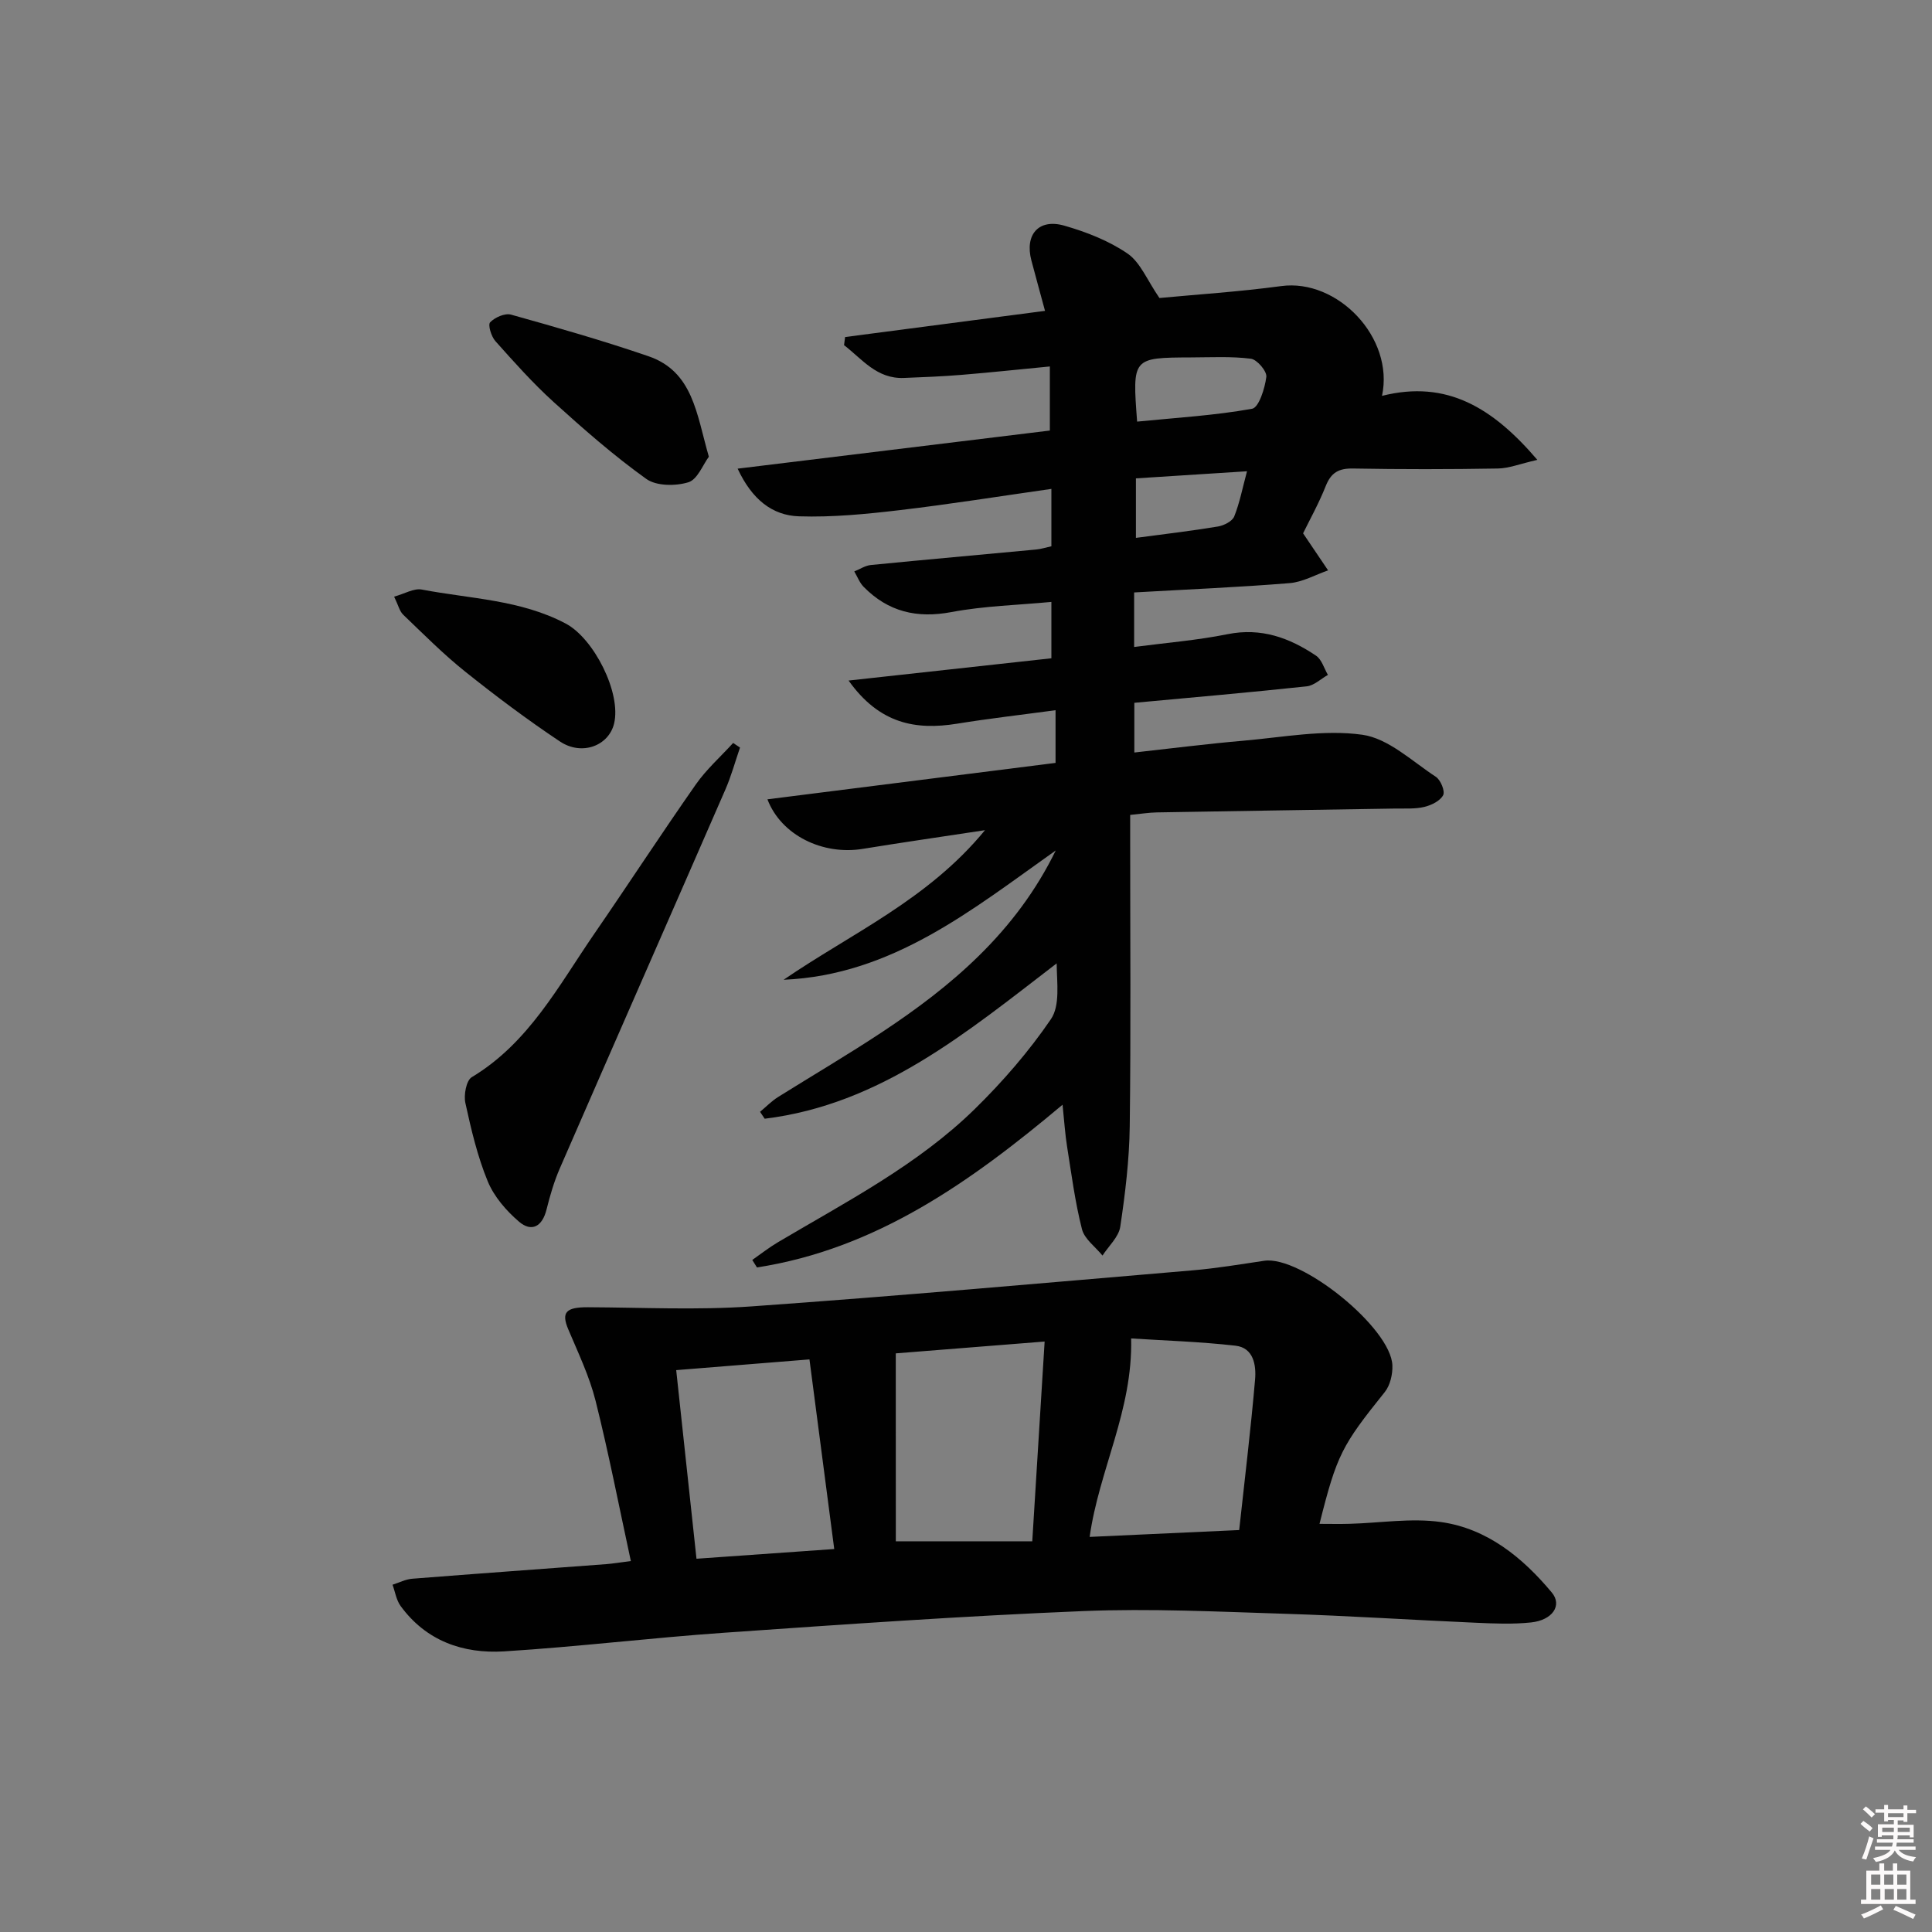 <svg enable-background="new 0 0 400 400" viewBox="0 0 400 400" xmlns="http://www.w3.org/2000/svg"><rect x="0" y="0" width="400" height="400" fill="#808080" stroke="none"/><path d="m385.2 377.6.6-.6c.6.4 1.3.9 1.9 1.5l-.6.7c-.8-.6-1.4-1.1-1.9-1.6zm.3 7.1c.6-1.4 1.1-2.9 1.5-4.5.3.1.6.3.9.4-.5 1.4-1 2.9-1.5 4.4l-.9-.2zm.2-10.1.6-.6c.7.5 1.3 1.1 1.9 1.6l-.7.7c-.6-.6-1.2-1.2-1.8-1.7zm8.4-.8h.8v.9h1.8v.7h-1.8v1.8h-.8v-.3h-1.2v.9h3.3v2.6h-.8v-.4h-2.5c0 .3 0 .6-.1.8h3.4v.7h-3.5c0 .3-.1.6-.1.8h4v.7h-3.5c.7.9 1.9 1.3 3.6 1.5-.2.2-.4.5-.6.9-1.9-.3-3.2-1.1-3.8-2.3-.5 1.1-1.8 2-3.9 2.4-.2-.3-.4-.5-.6-.8 1.9-.4 3.1-.9 3.6-1.7h-3.2v-.7h3.5c.1-.2.1-.5.2-.8h-3.3v-.7h3.4c0-.2 0-.5 0-.8h-2.4v.3h-.8v-2.6h3.3v-.9h-1.2v.3h-.8v-1.8h-1.8v-.7h1.8v-.9h.8v.9h3.2zm-4.4 5.5h2.4c0-.3 0-.6 0-.9h-2.4zm1.2-3.1h3.2v-.8h-3.2zm4.4 2.2h-2.4v.9h2.5v-.9z" fill="#fcfafa"/><path d="m389.2 385.8h.9v1.5h1.8v-1.5h.9v1.5h2.7v6h1.1v.9h-11.3v-.9h1.1v-6h2.7v-1.5zm.2 8.7.5.8c-1.2.6-2.5 1.3-4 1.9-.2-.3-.3-.6-.6-.8 1.6-.6 3-1.3 4.1-1.9zm-2-4.3h1.9v-2.1h-1.9zm0 3.1h1.9v-2.2h-1.9zm2.7-3.1h1.9v-2.1h-1.9zm.1 3.1h1.9v-2.2h-1.9zm2.3 1.3c1.4.6 2.7 1.2 4.1 1.8l-.5.9c-1.5-.7-2.8-1.4-4.1-1.9zm2.2-6.5h-1.9v2.1h1.9zm-1.9 5.2h1.9v-2.2h-1.9z" fill="#fcfafa"/><g fill="#010101"><path d="m174.97 69.78c13.62-1.78 27.24-3.57 41.39-5.42-1.03-3.8-1.94-7.11-2.82-10.43-1.42-5.35 1.5-8.74 6.82-7.21 4.56 1.31 9.21 3.12 13.09 5.78 2.64 1.81 4.03 5.46 6.6 9.2 7.45-.71 16.37-1.28 25.22-2.47 11.62-1.57 23.44 10.65 20.86 22.73 13.45-3.39 22.98 2.51 32.16 13.25-3.6.82-5.89 1.76-8.19 1.79-9.99.17-20 .18-29.99 0-2.92-.05-4.51.83-5.61 3.58-1.46 3.68-3.41 7.17-4.71 9.84 2.03 3.01 3.61 5.34 5.18 7.67-2.65.92-5.26 2.42-7.97 2.64-10.58.86-21.2 1.3-32.19 1.93v11.29c6.6-.87 13.05-1.38 19.35-2.65 6.95-1.4 12.81.75 18.31 4.45 1.18.79 1.66 2.62 2.46 3.98-1.46.82-2.86 2.21-4.4 2.37-11.73 1.26-23.48 2.28-35.68 3.41v10.29c7.53-.83 15.02-1.79 22.53-2.44 8.23-.71 16.65-2.36 24.66-1.24 5.4.75 10.3 5.48 15.24 8.71.99.65 1.94 2.97 1.51 3.8-.62 1.19-2.43 2.08-3.89 2.43-1.91.46-3.97.31-5.97.34-16.48.27-32.96.51-49.43.8-1.64.03-3.28.3-5.51.52v5.47c0 19.66.16 39.33-.09 58.98-.09 6.95-.93 13.92-1.96 20.8-.32 2.13-2.4 4-3.68 5.98-1.47-1.81-3.73-3.41-4.25-5.46-1.43-5.6-2.17-11.37-3.08-17.09-.42-2.61-.58-5.26-.94-8.68-19.11 16.05-38.67 29.88-63.27 33.69-.32-.52-.64-1.03-.97-1.55 1.76-1.23 3.46-2.57 5.3-3.66 14.16-8.39 28.92-15.98 40.8-27.62 5.78-5.67 11.18-11.9 15.73-18.57 1.93-2.84 1.24-7.47 1.19-11.55-18.6 14.27-36.43 29.22-60.45 32.16-.32-.48-.64-.95-.96-1.43 1.24-1.03 2.38-2.22 3.74-3.07 14.38-8.99 29.29-17.18 41.54-29.21 6.52-6.4 11.91-13.56 15.94-21.83-17.3 12.25-33.83 25.8-56.34 26.77 14.02-9.61 29.88-16.57 41.69-30.97-9.09 1.38-17.21 2.55-25.31 3.87-8.24 1.35-16.88-2.78-19.73-10.26 19.98-2.52 39.76-5.02 59.65-7.54 0-3.79 0-7.06 0-10.91-7.01.95-13.71 1.71-20.37 2.79-8.61 1.39-16.1.03-22.48-8.93 14.53-1.6 28.14-3.09 41.99-4.61 0-3.98 0-7.56 0-11.67-6.97.66-13.93.83-20.68 2.1-7.19 1.36-13.13-.07-18.19-5.22-.85-.86-1.3-2.12-1.94-3.19 1.14-.46 2.25-1.21 3.43-1.33 11.41-1.13 22.83-2.13 34.24-3.21.97-.09 1.93-.41 3.14-.67 0-3.85 0-7.59 0-11.88-10.62 1.51-21.03 3.18-31.5 4.41-6.88.81-13.85 1.49-20.75 1.27-5.54-.18-9.74-3.49-12.71-9.87 22-2.69 43.26-5.28 64.64-7.89 0-4.48 0-8.43 0-13.27-6.26.6-12.27 1.25-18.28 1.74-3.97.33-7.96.48-11.94.64-5.63.22-8.64-3.91-12.39-6.79.09-.58.16-1.13.22-1.68zm60.46 17.51c8.15-.81 16.06-1.27 23.8-2.66 1.4-.25 2.65-4.22 2.95-6.6.15-1.16-1.92-3.6-3.2-3.76-4.08-.52-8.26-.28-12.39-.27-12.16.05-12.16.06-11.16 13.29zm22.75 10.28c-7.97.51-15.3.98-23 1.47v12.32c5.85-.78 11.43-1.43 16.97-2.35 1.24-.21 2.97-1.07 3.38-2.08 1.13-2.81 1.71-5.87 2.65-9.36z"/><path d="m130.61 323.2c-2.44-11.26-4.57-22.29-7.3-33.17-1.28-5.09-3.6-9.93-5.65-14.79-1.49-3.53-.52-4.61 4.08-4.59 11.26.05 22.57.62 33.78-.17 30.5-2.16 60.96-4.88 91.42-7.47 4.95-.42 9.87-1.25 14.79-1.98 7.62-1.14 26.3 13.91 26.55 21.68.06 1.83-.46 4.1-1.57 5.49-8.89 11.08-9.92 12.94-13.52 27.3 2.15 0 4.19.05 6.22-.01 6.32-.17 12.75-1.24 18.92-.37 9.57 1.35 16.9 7.34 22.95 14.59 2.23 2.67.14 5.73-4.3 6.2-3.79.4-7.66.23-11.48.06-13.12-.57-26.24-1.44-39.36-1.85-13.97-.44-27.98-1.13-41.92-.56-24.73 1.01-49.44 2.75-74.14 4.47-15.25 1.06-30.45 2.92-45.71 3.87-8.47.52-16.14-2.14-21.43-9.4-.89-1.22-1.13-2.92-1.67-4.4 1.36-.43 2.69-1.13 4.08-1.24 13.42-1.06 26.85-2.02 40.28-3.03 1.31-.11 2.61-.33 4.98-.63zm54.86-4.09h28.25c.87-14.01 1.69-27.33 2.56-41.36-11.14.88-21.13 1.68-30.82 2.45.01 13.38.01 26.13.01 38.91zm71.09-2.33c1.14-10.51 2.4-20.82 3.29-31.16.25-2.94-.29-6.58-4.06-7.01-7.31-.83-14.7-1.06-21.6-1.5.36 14.91-6.64 27.19-8.59 41.09 9.9-.46 19.66-.9 30.96-1.42zm-116.56-33.11c1.42 13.17 2.79 25.97 4.2 39.05 9.5-.67 18.54-1.31 28.52-2.01-1.75-13.37-3.43-26.22-5.13-39.26-10.03.81-18.59 1.5-27.59 2.22z"/><path d="m153.21 154.78c-1 2.9-1.81 5.89-3.03 8.69-11.4 26.16-22.9 52.29-34.29 78.46-1.18 2.72-2.02 5.61-2.74 8.5-.87 3.5-3.07 4.75-5.7 2.5-2.64-2.26-5.17-5.19-6.47-8.35-2.13-5.17-3.43-10.73-4.63-16.22-.36-1.66.18-4.65 1.32-5.34 11.81-7.1 17.97-18.93 25.38-29.7 7.07-10.27 13.87-20.71 21.02-30.92 2.19-3.13 5.13-5.73 7.72-8.58.47.32.95.64 1.42.96z"/><path d="m146.76 94.56c-1.22 1.63-2.35 4.71-4.24 5.29-2.66.81-6.63.8-8.72-.7-6.74-4.83-13.02-10.34-19.18-15.92-4.3-3.9-8.19-8.27-12.06-12.61-.85-.95-1.58-3.37-1.08-3.89.97-1.02 3.06-1.94 4.32-1.59 9.53 2.66 19.06 5.39 28.42 8.6 9.29 3.18 9.98 11.96 12.54 20.82z"/><path d="m81.6 123.53c2.17-.6 4.1-1.78 5.73-1.47 10.03 1.92 20.45 2.09 29.81 7.05 5.81 3.08 11.53 14.34 10 20.7-1.11 4.59-6.66 6.74-11.22 3.7-6.75-4.5-13.27-9.39-19.61-14.46-4.52-3.61-8.62-7.75-12.81-11.76-.77-.72-1.03-1.97-1.9-3.76z"/></g></svg>